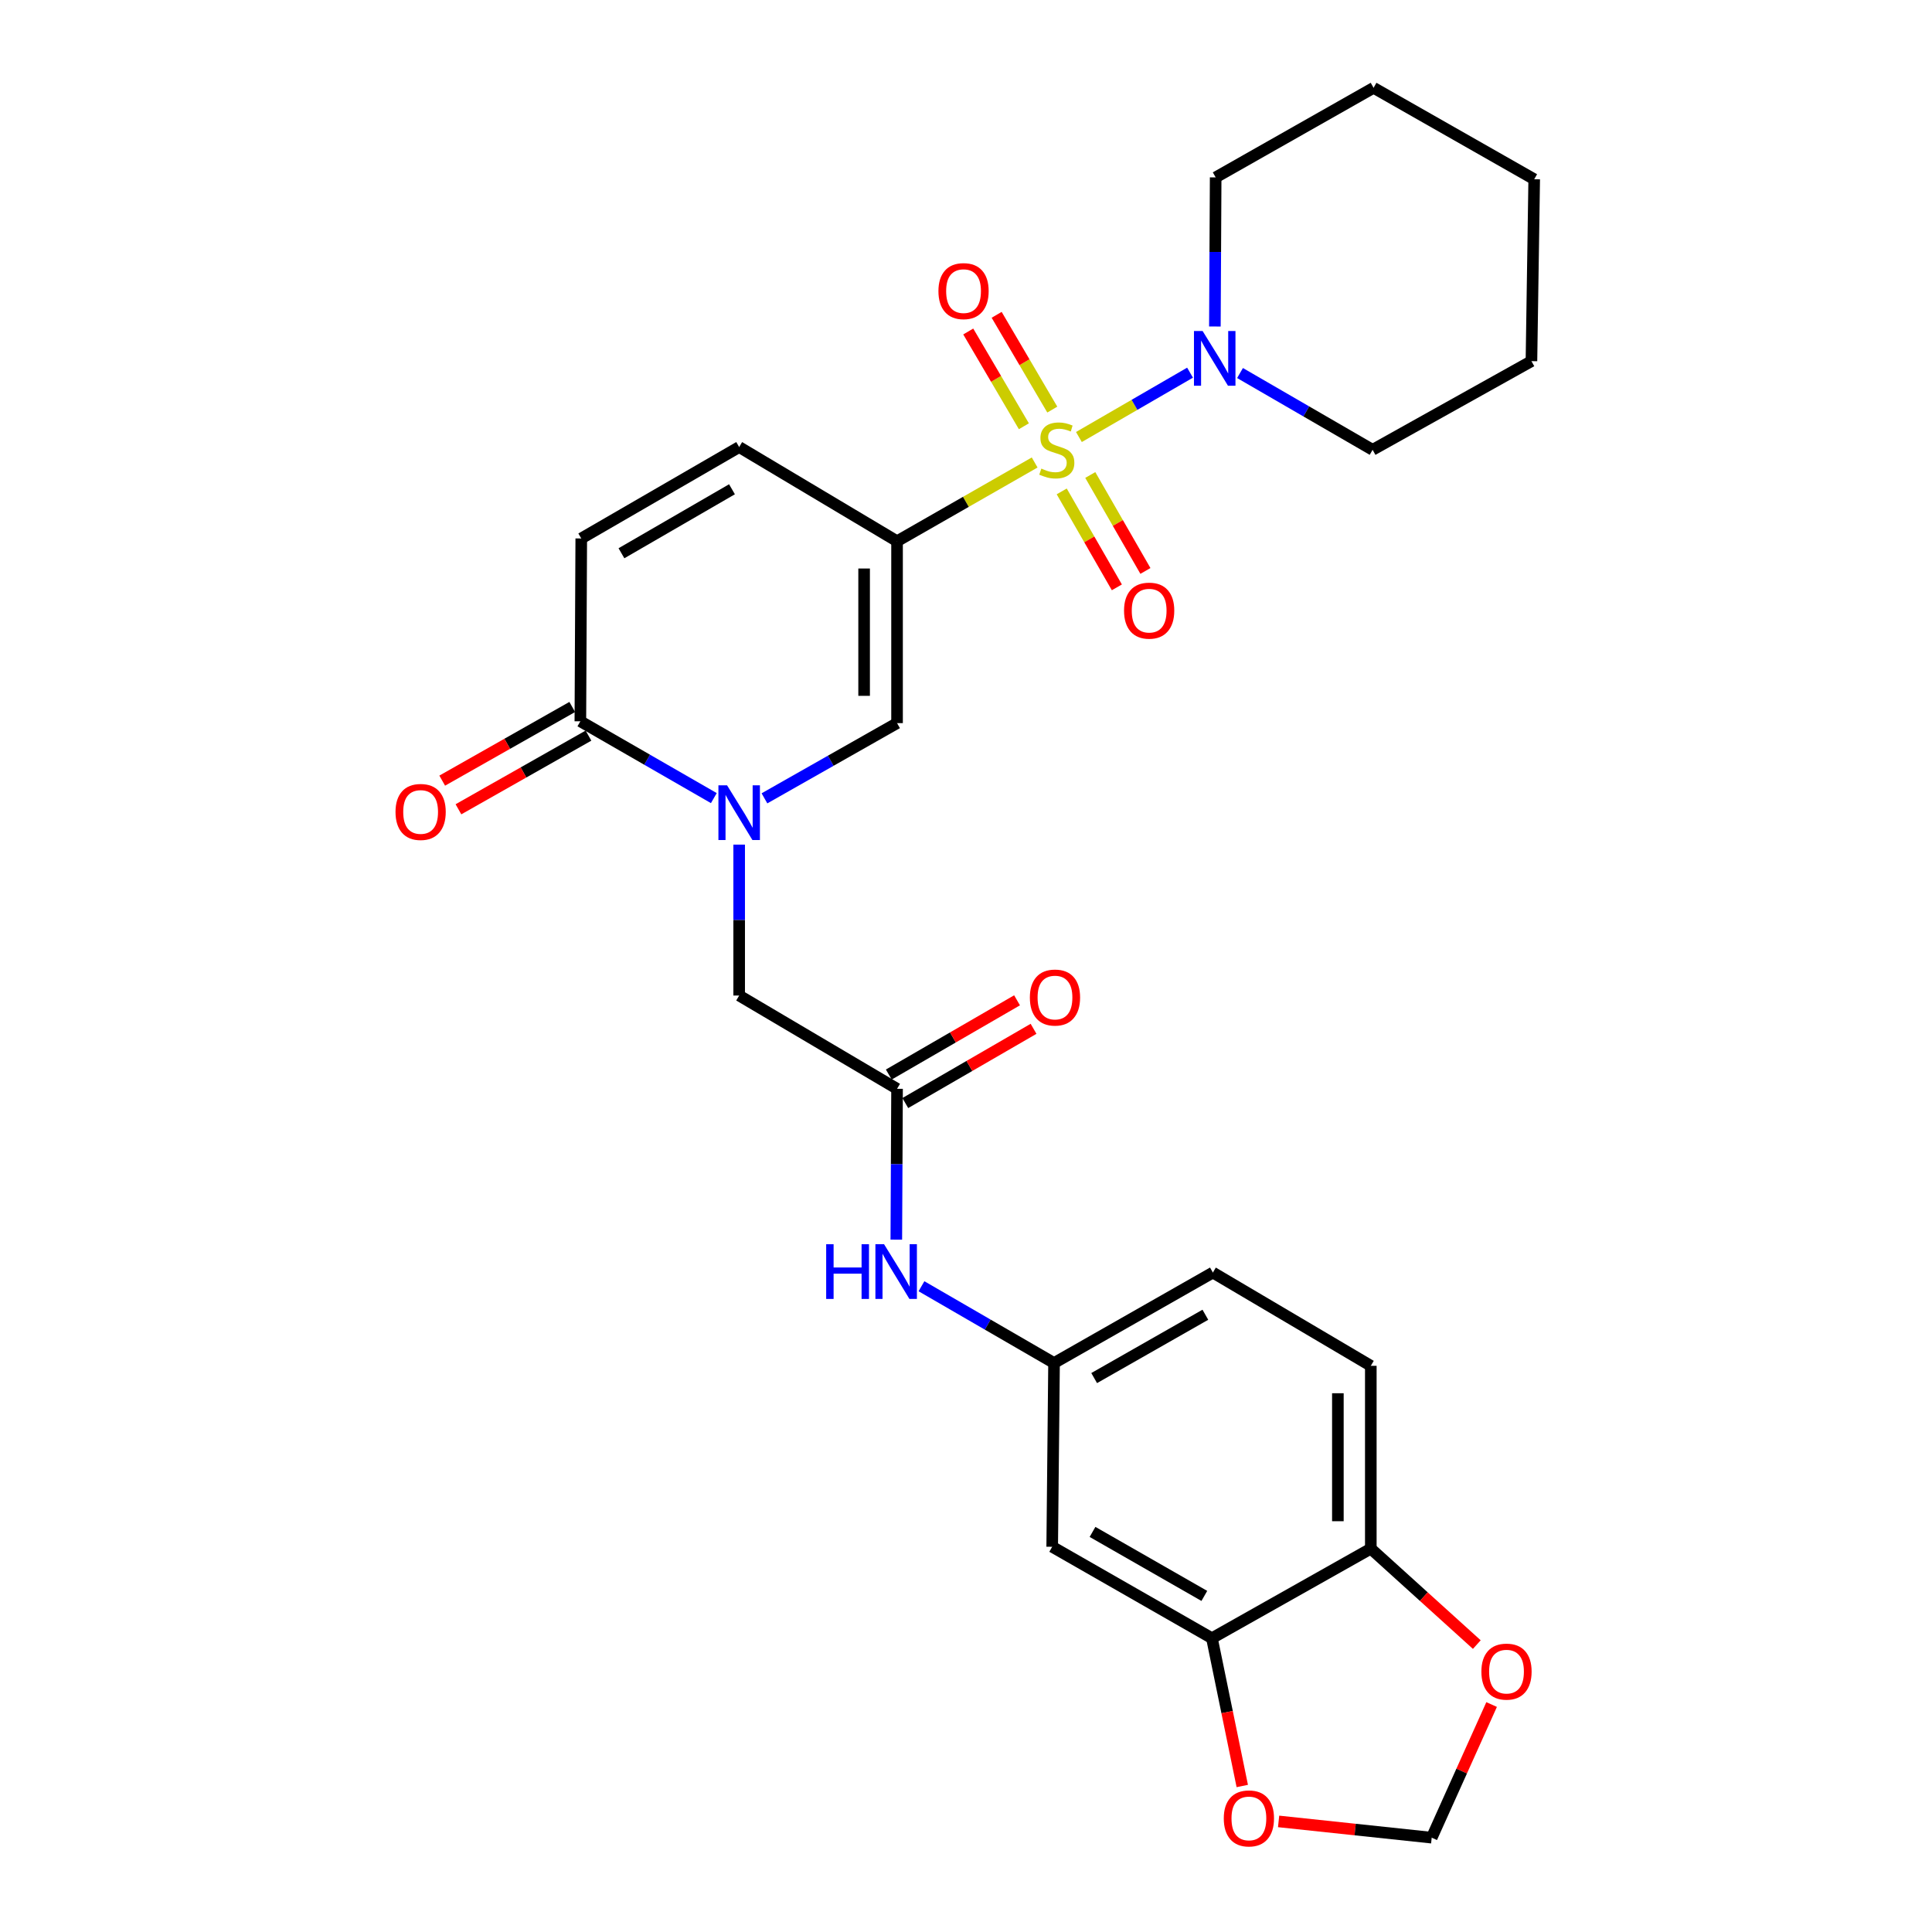 <?xml version='1.0' encoding='iso-8859-1'?>
<svg version='1.1' baseProfile='full'
              xmlns='http://www.w3.org/2000/svg'
                      xmlns:rdkit='http://www.rdkit.org/xml'
                      xmlns:xlink='http://www.w3.org/1999/xlink'
                  xml:space='preserve'
width='1000px' height='1000px' viewBox='0 0 1000 1000'>
<!-- END OF HEADER -->
<rect style='opacity:1.0;fill:#FFFFFF;stroke:none' width='1000' height='1000' x='0' y='0'> </rect>
<path class='bond-0' d='M 535.54,239.382 L 499.927,259.76' style='fill:none;fill-rule:evenodd;stroke:#CCCC00;stroke-width:6px;stroke-linecap:butt;stroke-linejoin:miter;stroke-opacity:1' />
<path class='bond-0' d='M 499.927,259.76 L 464.313,280.139' style='fill:none;fill-rule:evenodd;stroke:#000000;stroke-width:6px;stroke-linecap:butt;stroke-linejoin:miter;stroke-opacity:1' />
<path class='bond-3' d='M 558.443,226.198 L 587.204,209.545' style='fill:none;fill-rule:evenodd;stroke:#CCCC00;stroke-width:6px;stroke-linecap:butt;stroke-linejoin:miter;stroke-opacity:1' />
<path class='bond-3' d='M 587.204,209.545 L 615.964,192.892' style='fill:none;fill-rule:evenodd;stroke:#0000FF;stroke-width:6px;stroke-linecap:butt;stroke-linejoin:miter;stroke-opacity:1' />
<path class='bond-10' d='M 544.664,212.004 L 530.264,187.476' style='fill:none;fill-rule:evenodd;stroke:#CCCC00;stroke-width:6px;stroke-linecap:butt;stroke-linejoin:miter;stroke-opacity:1' />
<path class='bond-10' d='M 530.264,187.476 L 515.864,162.948' style='fill:none;fill-rule:evenodd;stroke:#FF0000;stroke-width:6px;stroke-linecap:butt;stroke-linejoin:miter;stroke-opacity:1' />
<path class='bond-10' d='M 529.963,220.635 L 515.563,196.107' style='fill:none;fill-rule:evenodd;stroke:#CCCC00;stroke-width:6px;stroke-linecap:butt;stroke-linejoin:miter;stroke-opacity:1' />
<path class='bond-10' d='M 515.563,196.107 L 501.163,171.579' style='fill:none;fill-rule:evenodd;stroke:#FF0000;stroke-width:6px;stroke-linecap:butt;stroke-linejoin:miter;stroke-opacity:1' />
<path class='bond-11' d='M 549.543,254.349 L 563.816,279.181' style='fill:none;fill-rule:evenodd;stroke:#CCCC00;stroke-width:6px;stroke-linecap:butt;stroke-linejoin:miter;stroke-opacity:1' />
<path class='bond-11' d='M 563.816,279.181 L 578.088,304.013' style='fill:none;fill-rule:evenodd;stroke:#FF0000;stroke-width:6px;stroke-linecap:butt;stroke-linejoin:miter;stroke-opacity:1' />
<path class='bond-11' d='M 564.323,245.854 L 578.596,270.686' style='fill:none;fill-rule:evenodd;stroke:#CCCC00;stroke-width:6px;stroke-linecap:butt;stroke-linejoin:miter;stroke-opacity:1' />
<path class='bond-11' d='M 578.596,270.686 L 592.868,295.518' style='fill:none;fill-rule:evenodd;stroke:#FF0000;stroke-width:6px;stroke-linecap:butt;stroke-linejoin:miter;stroke-opacity:1' />
<path class='bond-2' d='M 464.313,280.139 L 464.313,374.287' style='fill:none;fill-rule:evenodd;stroke:#000000;stroke-width:6px;stroke-linecap:butt;stroke-linejoin:miter;stroke-opacity:1' />
<path class='bond-2' d='M 447.266,294.261 L 447.266,360.165' style='fill:none;fill-rule:evenodd;stroke:#000000;stroke-width:6px;stroke-linecap:butt;stroke-linejoin:miter;stroke-opacity:1' />
<path class='bond-5' d='M 464.313,280.139 L 382.591,231.393' style='fill:none;fill-rule:evenodd;stroke:#000000;stroke-width:6px;stroke-linecap:butt;stroke-linejoin:miter;stroke-opacity:1' />
<path class='bond-1' d='M 395.68,413.221 L 429.996,393.754' style='fill:none;fill-rule:evenodd;stroke:#0000FF;stroke-width:6px;stroke-linecap:butt;stroke-linejoin:miter;stroke-opacity:1' />
<path class='bond-1' d='M 429.996,393.754 L 464.313,374.287' style='fill:none;fill-rule:evenodd;stroke:#000000;stroke-width:6px;stroke-linecap:butt;stroke-linejoin:miter;stroke-opacity:1' />
<path class='bond-9' d='M 382.591,437.172 L 382.591,476.23' style='fill:none;fill-rule:evenodd;stroke:#0000FF;stroke-width:6px;stroke-linecap:butt;stroke-linejoin:miter;stroke-opacity:1' />
<path class='bond-9' d='M 382.591,476.23 L 382.591,515.287' style='fill:none;fill-rule:evenodd;stroke:#000000;stroke-width:6px;stroke-linecap:butt;stroke-linejoin:miter;stroke-opacity:1' />
<path class='bond-29' d='M 369.48,413.1 L 334.937,393.22' style='fill:none;fill-rule:evenodd;stroke:#0000FF;stroke-width:6px;stroke-linecap:butt;stroke-linejoin:miter;stroke-opacity:1' />
<path class='bond-29' d='M 334.937,393.22 L 300.394,373.34' style='fill:none;fill-rule:evenodd;stroke:#000000;stroke-width:6px;stroke-linecap:butt;stroke-linejoin:miter;stroke-opacity:1' />
<path class='bond-23' d='M 628.821,168.996 L 629.024,130.405' style='fill:none;fill-rule:evenodd;stroke:#0000FF;stroke-width:6px;stroke-linecap:butt;stroke-linejoin:miter;stroke-opacity:1' />
<path class='bond-23' d='M 629.024,130.405 L 629.227,91.814' style='fill:none;fill-rule:evenodd;stroke:#000000;stroke-width:6px;stroke-linecap:butt;stroke-linejoin:miter;stroke-opacity:1' />
<path class='bond-24' d='M 641.835,193.085 L 676.146,212.954' style='fill:none;fill-rule:evenodd;stroke:#0000FF;stroke-width:6px;stroke-linecap:butt;stroke-linejoin:miter;stroke-opacity:1' />
<path class='bond-24' d='M 676.146,212.954 L 710.457,232.823' style='fill:none;fill-rule:evenodd;stroke:#000000;stroke-width:6px;stroke-linecap:butt;stroke-linejoin:miter;stroke-opacity:1' />
<path class='bond-4' d='M 300.394,373.34 L 300.858,278.709' style='fill:none;fill-rule:evenodd;stroke:#000000;stroke-width:6px;stroke-linecap:butt;stroke-linejoin:miter;stroke-opacity:1' />
<path class='bond-19' d='M 296.193,365.924 L 262.541,384.989' style='fill:none;fill-rule:evenodd;stroke:#000000;stroke-width:6px;stroke-linecap:butt;stroke-linejoin:miter;stroke-opacity:1' />
<path class='bond-19' d='M 262.541,384.989 L 228.889,404.055' style='fill:none;fill-rule:evenodd;stroke:#FF0000;stroke-width:6px;stroke-linecap:butt;stroke-linejoin:miter;stroke-opacity:1' />
<path class='bond-19' d='M 304.596,380.756 L 270.944,399.822' style='fill:none;fill-rule:evenodd;stroke:#000000;stroke-width:6px;stroke-linecap:butt;stroke-linejoin:miter;stroke-opacity:1' />
<path class='bond-19' d='M 270.944,399.822 L 237.292,418.887' style='fill:none;fill-rule:evenodd;stroke:#FF0000;stroke-width:6px;stroke-linecap:butt;stroke-linejoin:miter;stroke-opacity:1' />
<path class='bond-6' d='M 382.591,231.393 L 300.858,278.709' style='fill:none;fill-rule:evenodd;stroke:#000000;stroke-width:6px;stroke-linecap:butt;stroke-linejoin:miter;stroke-opacity:1' />
<path class='bond-6' d='M 378.872,253.244 L 321.659,286.365' style='fill:none;fill-rule:evenodd;stroke:#000000;stroke-width:6px;stroke-linecap:butt;stroke-linejoin:miter;stroke-opacity:1' />
<path class='bond-7' d='M 464.313,563.559 L 382.591,515.287' style='fill:none;fill-rule:evenodd;stroke:#000000;stroke-width:6px;stroke-linecap:butt;stroke-linejoin:miter;stroke-opacity:1' />
<path class='bond-13' d='M 464.313,563.559 L 464.122,602.603' style='fill:none;fill-rule:evenodd;stroke:#000000;stroke-width:6px;stroke-linecap:butt;stroke-linejoin:miter;stroke-opacity:1' />
<path class='bond-13' d='M 464.122,602.603 L 463.93,641.646' style='fill:none;fill-rule:evenodd;stroke:#0000FF;stroke-width:6px;stroke-linecap:butt;stroke-linejoin:miter;stroke-opacity:1' />
<path class='bond-20' d='M 468.583,570.936 L 501.774,551.724' style='fill:none;fill-rule:evenodd;stroke:#000000;stroke-width:6px;stroke-linecap:butt;stroke-linejoin:miter;stroke-opacity:1' />
<path class='bond-20' d='M 501.774,551.724 L 534.964,532.512' style='fill:none;fill-rule:evenodd;stroke:#FF0000;stroke-width:6px;stroke-linecap:butt;stroke-linejoin:miter;stroke-opacity:1' />
<path class='bond-20' d='M 460.043,556.182 L 493.234,536.97' style='fill:none;fill-rule:evenodd;stroke:#000000;stroke-width:6px;stroke-linecap:butt;stroke-linejoin:miter;stroke-opacity:1' />
<path class='bond-20' d='M 493.234,536.97 L 526.424,517.758' style='fill:none;fill-rule:evenodd;stroke:#FF0000;stroke-width:6px;stroke-linecap:butt;stroke-linejoin:miter;stroke-opacity:1' />
<path class='bond-8' d='M 627.295,847.936 L 544.616,800.611' style='fill:none;fill-rule:evenodd;stroke:#000000;stroke-width:6px;stroke-linecap:butt;stroke-linejoin:miter;stroke-opacity:1' />
<path class='bond-8' d='M 623.362,826.042 L 565.486,792.915' style='fill:none;fill-rule:evenodd;stroke:#000000;stroke-width:6px;stroke-linecap:butt;stroke-linejoin:miter;stroke-opacity:1' />
<path class='bond-15' d='M 627.295,847.936 L 635.146,886.183' style='fill:none;fill-rule:evenodd;stroke:#000000;stroke-width:6px;stroke-linecap:butt;stroke-linejoin:miter;stroke-opacity:1' />
<path class='bond-15' d='M 635.146,886.183 L 642.998,924.43' style='fill:none;fill-rule:evenodd;stroke:#FF0000;stroke-width:6px;stroke-linecap:butt;stroke-linejoin:miter;stroke-opacity:1' />
<path class='bond-30' d='M 627.295,847.936 L 709.529,801.577' style='fill:none;fill-rule:evenodd;stroke:#000000;stroke-width:6px;stroke-linecap:butt;stroke-linejoin:miter;stroke-opacity:1' />
<path class='bond-12' d='M 544.616,800.611 L 545.572,705.497' style='fill:none;fill-rule:evenodd;stroke:#000000;stroke-width:6px;stroke-linecap:butt;stroke-linejoin:miter;stroke-opacity:1' />
<path class='bond-17' d='M 476.95,665.758 L 511.261,685.627' style='fill:none;fill-rule:evenodd;stroke:#0000FF;stroke-width:6px;stroke-linecap:butt;stroke-linejoin:miter;stroke-opacity:1' />
<path class='bond-17' d='M 511.261,685.627 L 545.572,705.497' style='fill:none;fill-rule:evenodd;stroke:#000000;stroke-width:6px;stroke-linecap:butt;stroke-linejoin:miter;stroke-opacity:1' />
<path class='bond-14' d='M 709.529,801.577 L 709.529,706.946' style='fill:none;fill-rule:evenodd;stroke:#000000;stroke-width:6px;stroke-linecap:butt;stroke-linejoin:miter;stroke-opacity:1' />
<path class='bond-14' d='M 692.482,787.382 L 692.482,721.14' style='fill:none;fill-rule:evenodd;stroke:#000000;stroke-width:6px;stroke-linecap:butt;stroke-linejoin:miter;stroke-opacity:1' />
<path class='bond-16' d='M 709.529,801.577 L 736.962,826.406' style='fill:none;fill-rule:evenodd;stroke:#000000;stroke-width:6px;stroke-linecap:butt;stroke-linejoin:miter;stroke-opacity:1' />
<path class='bond-16' d='M 736.962,826.406 L 764.396,851.235' style='fill:none;fill-rule:evenodd;stroke:#FF0000;stroke-width:6px;stroke-linecap:butt;stroke-linejoin:miter;stroke-opacity:1' />
<path class='bond-18' d='M 661.805,942.761 L 701.426,946.969' style='fill:none;fill-rule:evenodd;stroke:#FF0000;stroke-width:6px;stroke-linecap:butt;stroke-linejoin:miter;stroke-opacity:1' />
<path class='bond-18' d='M 701.426,946.969 L 741.048,951.176' style='fill:none;fill-rule:evenodd;stroke:#000000;stroke-width:6px;stroke-linecap:butt;stroke-linejoin:miter;stroke-opacity:1' />
<path class='bond-31' d='M 772.06,882.263 L 756.554,916.72' style='fill:none;fill-rule:evenodd;stroke:#FF0000;stroke-width:6px;stroke-linecap:butt;stroke-linejoin:miter;stroke-opacity:1' />
<path class='bond-31' d='M 756.554,916.72 L 741.048,951.176' style='fill:none;fill-rule:evenodd;stroke:#000000;stroke-width:6px;stroke-linecap:butt;stroke-linejoin:miter;stroke-opacity:1' />
<path class='bond-22' d='M 545.572,705.497 L 627.787,658.674' style='fill:none;fill-rule:evenodd;stroke:#000000;stroke-width:6px;stroke-linecap:butt;stroke-linejoin:miter;stroke-opacity:1' />
<path class='bond-22' d='M 566.341,713.287 L 623.892,680.51' style='fill:none;fill-rule:evenodd;stroke:#000000;stroke-width:6px;stroke-linecap:butt;stroke-linejoin:miter;stroke-opacity:1' />
<path class='bond-21' d='M 709.529,706.946 L 627.787,658.674' style='fill:none;fill-rule:evenodd;stroke:#000000;stroke-width:6px;stroke-linecap:butt;stroke-linejoin:miter;stroke-opacity:1' />
<path class='bond-25' d='M 629.227,91.814 L 710.959,45.455' style='fill:none;fill-rule:evenodd;stroke:#000000;stroke-width:6px;stroke-linecap:butt;stroke-linejoin:miter;stroke-opacity:1' />
<path class='bond-26' d='M 710.457,232.823 L 792.672,186.928' style='fill:none;fill-rule:evenodd;stroke:#000000;stroke-width:6px;stroke-linecap:butt;stroke-linejoin:miter;stroke-opacity:1' />
<path class='bond-28' d='M 710.959,45.455 L 794.102,92.78' style='fill:none;fill-rule:evenodd;stroke:#000000;stroke-width:6px;stroke-linecap:butt;stroke-linejoin:miter;stroke-opacity:1' />
<path class='bond-27' d='M 792.672,186.928 L 794.102,92.78' style='fill:none;fill-rule:evenodd;stroke:#000000;stroke-width:6px;stroke-linecap:butt;stroke-linejoin:miter;stroke-opacity:1' />
<path  class='atom-0' d='M 539.002 242.543
Q 539.322 242.663, 540.642 243.223
Q 541.962 243.783, 543.402 244.143
Q 544.882 244.463, 546.322 244.463
Q 549.002 244.463, 550.562 243.183
Q 552.122 241.863, 552.122 239.583
Q 552.122 238.023, 551.322 237.063
Q 550.562 236.103, 549.362 235.583
Q 548.162 235.063, 546.162 234.463
Q 543.642 233.703, 542.122 232.983
Q 540.642 232.263, 539.562 230.743
Q 538.522 229.223, 538.522 226.663
Q 538.522 223.103, 540.922 220.903
Q 543.362 218.703, 548.162 218.703
Q 551.442 218.703, 555.162 220.263
L 554.242 223.343
Q 550.842 221.943, 548.282 221.943
Q 545.522 221.943, 544.002 223.103
Q 542.482 224.223, 542.522 226.183
Q 542.522 227.703, 543.282 228.623
Q 544.082 229.543, 545.202 230.063
Q 546.362 230.583, 548.282 231.183
Q 550.842 231.983, 552.362 232.783
Q 553.882 233.583, 554.962 235.223
Q 556.082 236.823, 556.082 239.583
Q 556.082 243.503, 553.442 245.623
Q 550.842 247.703, 546.482 247.703
Q 543.962 247.703, 542.042 247.143
Q 540.162 246.623, 537.922 245.703
L 539.002 242.543
' fill='#CCCC00'/>
<path  class='atom-2' d='M 376.331 406.486
L 385.611 421.486
Q 386.531 422.966, 388.011 425.646
Q 389.491 428.326, 389.571 428.486
L 389.571 406.486
L 393.331 406.486
L 393.331 434.806
L 389.451 434.806
L 379.491 418.406
Q 378.331 416.486, 377.091 414.286
Q 375.891 412.086, 375.531 411.406
L 375.531 434.806
L 371.851 434.806
L 371.851 406.486
L 376.331 406.486
' fill='#0000FF'/>
<path  class='atom-4' d='M 622.474 171.338
L 631.754 186.338
Q 632.674 187.818, 634.154 190.498
Q 635.634 193.178, 635.714 193.338
L 635.714 171.338
L 639.474 171.338
L 639.474 199.658
L 635.594 199.658
L 625.634 183.258
Q 624.474 181.338, 623.234 179.138
Q 622.034 176.938, 621.674 176.258
L 621.674 199.658
L 617.994 199.658
L 617.994 171.338
L 622.474 171.338
' fill='#0000FF'/>
<path  class='atom-11' d='M 485.73 150.678
Q 485.73 143.878, 489.09 140.078
Q 492.45 136.278, 498.73 136.278
Q 505.01 136.278, 508.37 140.078
Q 511.73 143.878, 511.73 150.678
Q 511.73 157.558, 508.33 161.478
Q 504.93 165.358, 498.73 165.358
Q 492.49 165.358, 489.09 161.478
Q 485.73 157.598, 485.73 150.678
M 498.73 162.158
Q 503.05 162.158, 505.37 159.278
Q 507.73 156.358, 507.73 150.678
Q 507.73 145.118, 505.37 142.318
Q 503.05 139.478, 498.73 139.478
Q 494.41 139.478, 492.05 142.278
Q 489.73 145.078, 489.73 150.678
Q 489.73 156.398, 492.05 159.278
Q 494.41 162.158, 498.73 162.158
' fill='#FF0000'/>
<path  class='atom-12' d='M 581.801 316.065
Q 581.801 309.265, 585.161 305.465
Q 588.521 301.665, 594.801 301.665
Q 601.081 301.665, 604.441 305.465
Q 607.801 309.265, 607.801 316.065
Q 607.801 322.945, 604.401 326.865
Q 601.001 330.745, 594.801 330.745
Q 588.561 330.745, 585.161 326.865
Q 581.801 322.985, 581.801 316.065
M 594.801 327.545
Q 599.121 327.545, 601.441 324.665
Q 603.801 321.745, 603.801 316.065
Q 603.801 310.505, 601.441 307.705
Q 599.121 304.865, 594.801 304.865
Q 590.481 304.865, 588.121 307.665
Q 585.801 310.465, 585.801 316.065
Q 585.801 321.785, 588.121 324.665
Q 590.481 327.545, 594.801 327.545
' fill='#FF0000'/>
<path  class='atom-14' d='M 427.629 644.012
L 431.469 644.012
L 431.469 656.052
L 445.949 656.052
L 445.949 644.012
L 449.789 644.012
L 449.789 672.332
L 445.949 672.332
L 445.949 659.252
L 431.469 659.252
L 431.469 672.332
L 427.629 672.332
L 427.629 644.012
' fill='#0000FF'/>
<path  class='atom-14' d='M 457.589 644.012
L 466.869 659.012
Q 467.789 660.492, 469.269 663.172
Q 470.749 665.852, 470.829 666.012
L 470.829 644.012
L 474.589 644.012
L 474.589 672.332
L 470.709 672.332
L 460.749 655.932
Q 459.589 654.012, 458.349 651.812
Q 457.149 649.612, 456.789 648.932
L 456.789 672.332
L 453.109 672.332
L 453.109 644.012
L 457.589 644.012
' fill='#0000FF'/>
<path  class='atom-16' d='M 633.426 941.208
Q 633.426 934.408, 636.786 930.608
Q 640.146 926.808, 646.426 926.808
Q 652.706 926.808, 656.066 930.608
Q 659.426 934.408, 659.426 941.208
Q 659.426 948.088, 656.026 952.008
Q 652.626 955.888, 646.426 955.888
Q 640.186 955.888, 636.786 952.008
Q 633.426 948.128, 633.426 941.208
M 646.426 952.688
Q 650.746 952.688, 653.066 949.808
Q 655.426 946.888, 655.426 941.208
Q 655.426 935.648, 653.066 932.848
Q 650.746 930.008, 646.426 930.008
Q 642.106 930.008, 639.746 932.808
Q 637.426 935.608, 637.426 941.208
Q 637.426 946.928, 639.746 949.808
Q 642.106 952.688, 646.426 952.688
' fill='#FF0000'/>
<path  class='atom-17' d='M 766.764 865.224
Q 766.764 858.424, 770.124 854.624
Q 773.484 850.824, 779.764 850.824
Q 786.044 850.824, 789.404 854.624
Q 792.764 858.424, 792.764 865.224
Q 792.764 872.104, 789.364 876.024
Q 785.964 879.904, 779.764 879.904
Q 773.524 879.904, 770.124 876.024
Q 766.764 872.144, 766.764 865.224
M 779.764 876.704
Q 784.084 876.704, 786.404 873.824
Q 788.764 870.904, 788.764 865.224
Q 788.764 859.664, 786.404 856.864
Q 784.084 854.024, 779.764 854.024
Q 775.444 854.024, 773.084 856.824
Q 770.764 859.624, 770.764 865.224
Q 770.764 870.944, 773.084 873.824
Q 775.444 876.704, 779.764 876.704
' fill='#FF0000'/>
<path  class='atom-20' d='M 204.715 420.262
Q 204.715 413.462, 208.075 409.662
Q 211.435 405.862, 217.715 405.862
Q 223.995 405.862, 227.355 409.662
Q 230.715 413.462, 230.715 420.262
Q 230.715 427.142, 227.315 431.062
Q 223.915 434.942, 217.715 434.942
Q 211.475 434.942, 208.075 431.062
Q 204.715 427.182, 204.715 420.262
M 217.715 431.742
Q 222.035 431.742, 224.355 428.862
Q 226.715 425.942, 226.715 420.262
Q 226.715 414.702, 224.355 411.902
Q 222.035 409.062, 217.715 409.062
Q 213.395 409.062, 211.035 411.862
Q 208.715 414.662, 208.715 420.262
Q 208.715 425.982, 211.035 428.862
Q 213.395 431.742, 217.715 431.742
' fill='#FF0000'/>
<path  class='atom-21' d='M 533.055 516.324
Q 533.055 509.524, 536.415 505.724
Q 539.775 501.924, 546.055 501.924
Q 552.335 501.924, 555.695 505.724
Q 559.055 509.524, 559.055 516.324
Q 559.055 523.204, 555.655 527.124
Q 552.255 531.004, 546.055 531.004
Q 539.815 531.004, 536.415 527.124
Q 533.055 523.244, 533.055 516.324
M 546.055 527.804
Q 550.375 527.804, 552.695 524.924
Q 555.055 522.004, 555.055 516.324
Q 555.055 510.764, 552.695 507.964
Q 550.375 505.124, 546.055 505.124
Q 541.735 505.124, 539.375 507.924
Q 537.055 510.724, 537.055 516.324
Q 537.055 522.044, 539.375 524.924
Q 541.735 527.804, 546.055 527.804
' fill='#FF0000'/>
</svg>
